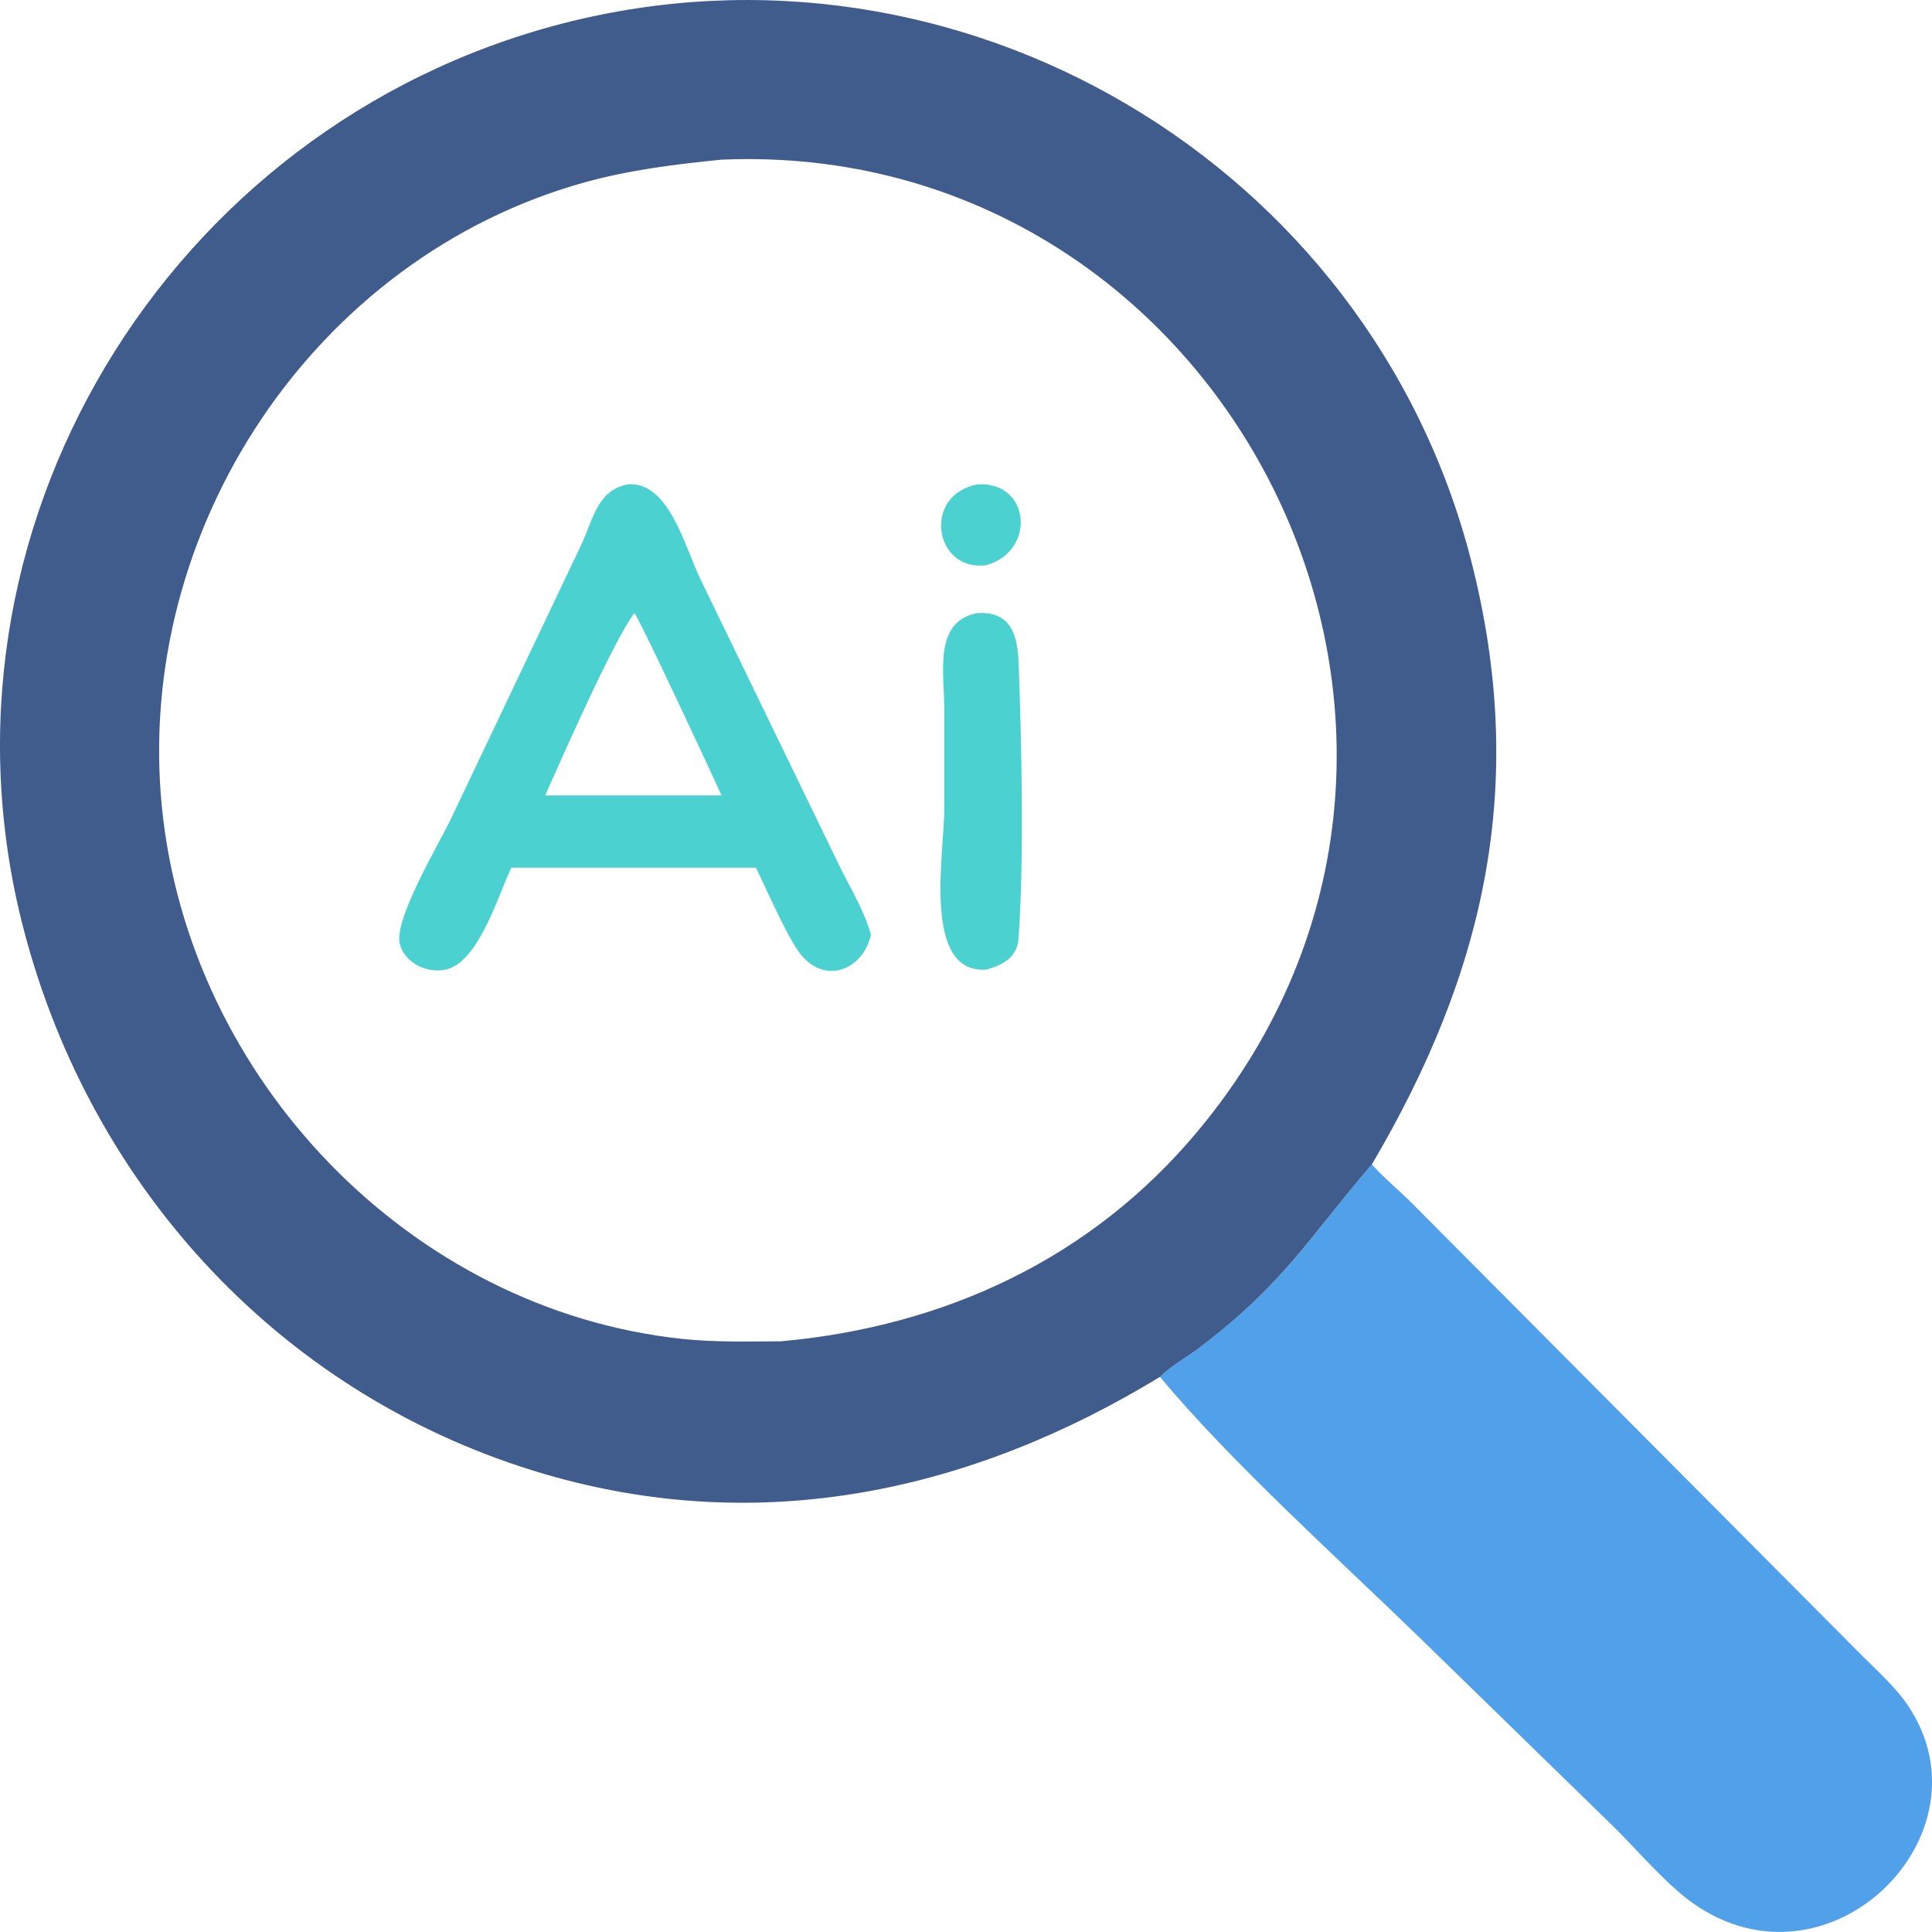 <svg width="110" height="110" viewBox="0 0 110 110" fill="none" xmlns="http://www.w3.org/2000/svg"><g clip-path="url(#clip0_985_382)"><path d="M66.043 78.394c.58-.59 1.497-1.098 2.167-1.604 4.87-3.675 6.294-6.29 9.849-10.439l.049-.057.072.08c.659.73 1.459 1.387 2.16 2.082l25.762 25.891c.876.878 1.842 1.733 2.535 2.767 4.937 7.349-4.532 16.736-12.277 11.225-1.474-1.049-3.088-2.941-4.414-4.264L80.715 93.131c-4.48-4.347-10.724-9.98-14.672-14.74v.003z" fill="#51A1EA"/><path d="M66.043 78.394c-10.712 6.525-22.656 9.14-34.997 5.544C16.28 79.633 5.246 67.852 1.35 52.921-4.553 30.306 9.49 7.182 31.982 1.35 54.566-4.507 77.975 9.261 83.77 31.952c3.243 12.708.765 23.44-5.661 34.342l-.05.057c-3.554 4.146-4.978 6.764-9.848 10.44-.67.505-1.587 1.01-2.167 1.603zM41.08 9.09c-2.63.262-5.267.589-7.817 1.3C17.905 14.669 7.637 30.143 9.22 45.978c1.546 15.452 14.13 28.608 29.628 30.254 1.868.197 3.763.144 5.638.136 9.348-.855 17.67-4.723 23.713-11.97C87.092 41.748 69.775 7.87 41.08 9.09z" fill="#405C8C"/><path d="M55.648 27.582c2.978-.213 3.399 3.758.519 4.598-2.99.399-3.672-4.01-.52-4.598zm.001 7.326c1.974-.117 2.292 1.342 2.35 2.892.166 4.5.31 11.18-.008 15.646-.076 1.056-.883 1.493-1.823 1.76-3.694.261-2.402-6.632-2.402-9.17v-5.66c.004-2.059-.644-4.993 1.883-5.471v.003zm-19.932-7.326c2.364-.228 3.27 3.553 4.175 5.419l7.855 16.2c.63 1.3 1.46 2.622 1.838 4.02-.42 1.954-2.558 2.87-3.967 1.152-.77-.939-1.986-3.766-2.577-4.97H29.112c-.731 1.53-1.841 5.342-3.694 5.79-1.077.26-2.425-.36-2.664-1.508-.292-1.406 2.24-5.65 2.887-6.992l7.434-15.634c.671-1.406.91-3.135 2.642-3.474v-.003zm.401 7.326c-1.193 1.566-4.21 8.437-5.077 10.379h10.037c-.45-1.03-4.736-10.204-4.96-10.379z" fill="#4BD2D0"/></g><defs><clipPath id="clip0_985_382"><path fill="#fff" d="M0 0h110v110H0z"/></clipPath></defs></svg>